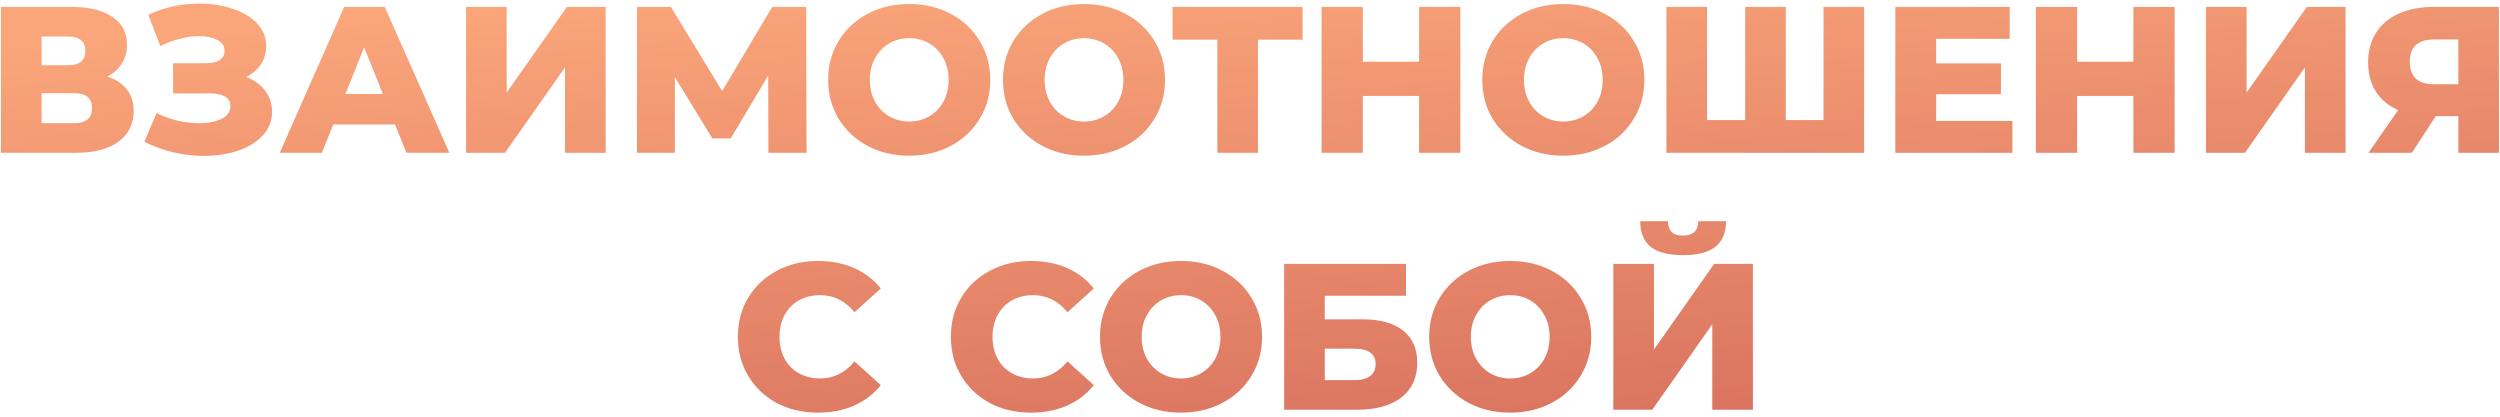<?xml version="1.0" encoding="UTF-8"?> <svg xmlns="http://www.w3.org/2000/svg" width="360" height="60" viewBox="0 0 360 60" fill="none"> <path d="M15.441 11.02C16.681 11.42 17.621 12.04 18.261 12.88C18.921 13.72 19.251 14.76 19.251 16C19.251 17.86 18.521 19.33 17.061 20.41C15.621 21.47 13.571 22 10.911 22H0.141V1H10.341C12.861 1 14.811 1.48 16.191 2.44C17.591 3.38 18.291 4.72 18.291 6.46C18.291 7.48 18.041 8.38 17.541 9.16C17.061 9.94 16.361 10.56 15.441 11.02ZM5.991 9.4H9.771C11.451 9.4 12.291 8.71 12.291 7.33C12.291 5.95 11.451 5.26 9.771 5.26H5.991V9.4ZM10.671 17.74C12.391 17.74 13.251 17.01 13.251 15.55C13.251 14.13 12.391 13.42 10.671 13.42H5.991V17.74H10.671ZM35.455 11.08C36.615 11.52 37.525 12.18 38.185 13.06C38.845 13.94 39.175 14.95 39.175 16.09C39.175 17.39 38.735 18.52 37.855 19.48C36.975 20.44 35.785 21.18 34.285 21.7C32.785 22.2 31.135 22.45 29.335 22.45C27.915 22.45 26.465 22.28 24.985 21.94C23.525 21.6 22.125 21.09 20.785 20.41L22.555 16.27C23.495 16.75 24.495 17.12 25.555 17.38C26.635 17.62 27.675 17.74 28.675 17.74C29.995 17.74 31.075 17.53 31.915 17.11C32.755 16.67 33.175 16.06 33.175 15.28C33.175 14.66 32.915 14.2 32.395 13.9C31.875 13.6 31.175 13.45 30.295 13.45H24.925V9.1H29.815C30.615 9.1 31.235 8.94 31.675 8.62C32.115 8.3 32.335 7.87 32.335 7.33C32.335 6.65 31.995 6.13 31.315 5.77C30.635 5.39 29.755 5.2 28.675 5.2C27.795 5.2 26.865 5.33 25.885 5.59C24.905 5.83 23.975 6.18 23.095 6.64L21.355 2.14C23.595 1.06 26.055 0.52 28.735 0.52C30.455 0.52 32.045 0.77 33.505 1.27C34.985 1.75 36.155 2.45 37.015 3.37C37.895 4.29 38.335 5.38 38.335 6.64C38.335 7.62 38.075 8.5 37.555 9.28C37.055 10.04 36.355 10.64 35.455 11.08ZM56.877 17.92H47.997L46.347 22H40.287L49.557 1H55.407L64.707 22H58.527L56.877 17.92ZM55.137 13.54L52.437 6.82L49.737 13.54H55.137ZM67.113 1H72.963V13.33L81.633 1H87.213V22H81.363V9.7L72.723 22H67.113V1ZM110.653 22L110.623 10.87L105.223 19.93H102.583L97.183 11.11V22H91.723V1H96.613L103.993 13.12L111.193 1H116.083L116.143 22H110.653ZM130.929 22.42C128.709 22.42 126.709 21.95 124.929 21.01C123.169 20.07 121.779 18.77 120.759 17.11C119.759 15.45 119.259 13.58 119.259 11.5C119.259 9.42 119.759 7.55 120.759 5.89C121.779 4.23 123.169 2.93 124.929 1.99C126.709 1.05 128.709 0.58 130.929 0.58C133.149 0.58 135.139 1.05 136.899 1.99C138.679 2.93 140.069 4.23 141.069 5.89C142.089 7.55 142.599 9.42 142.599 11.5C142.599 13.58 142.089 15.45 141.069 17.11C140.069 18.77 138.679 20.07 136.899 21.01C135.139 21.95 133.149 22.42 130.929 22.42ZM130.929 17.5C131.989 17.5 132.949 17.25 133.809 16.75C134.669 16.25 135.349 15.55 135.849 14.65C136.349 13.73 136.599 12.68 136.599 11.5C136.599 10.32 136.349 9.28 135.849 8.38C135.349 7.46 134.669 6.75 133.809 6.25C132.949 5.75 131.989 5.5 130.929 5.5C129.869 5.5 128.909 5.75 128.049 6.25C127.189 6.75 126.509 7.46 126.009 8.38C125.509 9.28 125.259 10.32 125.259 11.5C125.259 12.68 125.509 13.73 126.009 14.65C126.509 15.55 127.189 16.25 128.049 16.75C128.909 17.25 129.869 17.5 130.929 17.5ZM156.095 22.42C153.875 22.42 151.875 21.95 150.095 21.01C148.335 20.07 146.945 18.77 145.925 17.11C144.925 15.45 144.425 13.58 144.425 11.5C144.425 9.42 144.925 7.55 145.925 5.89C146.945 4.23 148.335 2.93 150.095 1.99C151.875 1.05 153.875 0.58 156.095 0.58C158.315 0.58 160.305 1.05 162.065 1.99C163.845 2.93 165.235 4.23 166.235 5.89C167.255 7.55 167.765 9.42 167.765 11.5C167.765 13.58 167.255 15.45 166.235 17.11C165.235 18.77 163.845 20.07 162.065 21.01C160.305 21.95 158.315 22.42 156.095 22.42ZM156.095 17.5C157.155 17.5 158.115 17.25 158.975 16.75C159.835 16.25 160.515 15.55 161.015 14.65C161.515 13.73 161.765 12.68 161.765 11.5C161.765 10.32 161.515 9.28 161.015 8.38C160.515 7.46 159.835 6.75 158.975 6.25C158.115 5.75 157.155 5.5 156.095 5.5C155.035 5.5 154.075 5.75 153.215 6.25C152.355 6.75 151.675 7.46 151.175 8.38C150.675 9.28 150.425 10.32 150.425 11.5C150.425 12.68 150.675 13.73 151.175 14.65C151.675 15.55 152.355 16.25 153.215 16.75C154.075 17.25 155.035 17.5 156.095 17.5ZM187.568 5.71H181.148V22H175.298V5.71H168.848V1H187.568V5.71ZM210.287 1V22H204.347V13.81H196.247V22H190.307V1H196.247V8.89H204.347V1H210.287ZM225.119 22.42C222.899 22.42 220.899 21.95 219.119 21.01C217.359 20.07 215.969 18.77 214.949 17.11C213.949 15.45 213.449 13.58 213.449 11.5C213.449 9.42 213.949 7.55 214.949 5.89C215.969 4.23 217.359 2.93 219.119 1.99C220.899 1.05 222.899 0.58 225.119 0.58C227.339 0.58 229.329 1.05 231.089 1.99C232.869 2.93 234.259 4.23 235.259 5.89C236.279 7.55 236.789 9.42 236.789 11.5C236.789 13.58 236.279 15.45 235.259 17.11C234.259 18.77 232.869 20.07 231.089 21.01C229.329 21.95 227.339 22.42 225.119 22.42ZM225.119 17.5C226.179 17.5 227.139 17.25 227.999 16.75C228.859 16.25 229.539 15.55 230.039 14.65C230.539 13.73 230.789 12.68 230.789 11.5C230.789 10.32 230.539 9.28 230.039 8.38C229.539 7.46 228.859 6.75 227.999 6.25C227.139 5.75 226.179 5.5 225.119 5.5C224.059 5.5 223.099 5.75 222.239 6.25C221.379 6.75 220.699 7.46 220.199 8.38C219.699 9.28 219.449 10.32 219.449 11.5C219.449 12.68 219.699 13.73 220.199 14.65C220.699 15.55 221.379 16.25 222.239 16.75C223.099 17.25 224.059 17.5 225.119 17.5ZM268.435 1V22H239.965V1H245.815V17.29H251.305V1H257.155V17.29H262.585V1H268.435ZM289.784 17.41V22H272.924V1H289.394V5.59H278.804V9.13H288.134V13.57H278.804V17.41H289.784ZM313.148 1V22H307.208V13.81H299.108V22H293.168V1H299.108V8.89H307.208V1H313.148ZM317.66 1H323.51V13.33L332.18 1H337.76V22H331.91V9.7L323.27 22H317.66V1ZM359.85 1V22H354V16.72H350.76L347.31 22H341.07L345.33 15.85C343.93 15.23 342.86 14.34 342.12 13.18C341.38 12 341.01 10.6 341.01 8.98C341.01 7.34 341.39 5.92 342.15 4.72C342.91 3.52 344 2.6 345.42 1.96C346.84 1.32 348.5 1 350.4 1H359.85ZM350.52 5.68C348.18 5.68 347.01 6.75 347.01 8.89C347.01 9.95 347.3 10.76 347.88 11.32C348.48 11.86 349.34 12.13 350.46 12.13H354V5.68H350.52ZM117.802 59.42C115.602 59.42 113.622 58.96 111.862 58.04C110.122 57.1 108.752 55.8 107.752 54.14C106.752 52.48 106.252 50.6 106.252 48.5C106.252 46.4 106.752 44.52 107.752 42.86C108.752 41.2 110.122 39.91 111.862 38.99C113.622 38.05 115.602 37.58 117.802 37.58C119.722 37.58 121.452 37.92 122.992 38.6C124.532 39.28 125.812 40.26 126.832 41.54L123.052 44.96C121.692 43.32 120.042 42.5 118.102 42.5C116.962 42.5 115.942 42.75 115.042 43.25C114.162 43.75 113.472 44.46 112.972 45.38C112.492 46.28 112.252 47.32 112.252 48.5C112.252 49.68 112.492 50.73 112.972 51.65C113.472 52.55 114.162 53.25 115.042 53.75C115.942 54.25 116.962 54.5 118.102 54.5C120.042 54.5 121.692 53.68 123.052 52.04L126.832 55.46C125.812 56.74 124.532 57.72 122.992 58.4C121.452 59.08 119.722 59.42 117.802 59.42ZM148.476 59.42C146.276 59.42 144.296 58.96 142.536 58.04C140.796 57.1 139.426 55.8 138.426 54.14C137.426 52.48 136.926 50.6 136.926 48.5C136.926 46.4 137.426 44.52 138.426 42.86C139.426 41.2 140.796 39.91 142.536 38.99C144.296 38.05 146.276 37.58 148.476 37.58C150.396 37.58 152.126 37.92 153.666 38.6C155.206 39.28 156.486 40.26 157.506 41.54L153.726 44.96C152.366 43.32 150.716 42.5 148.776 42.5C147.636 42.5 146.616 42.75 145.716 43.25C144.836 43.75 144.146 44.46 143.646 45.38C143.166 46.28 142.926 47.32 142.926 48.5C142.926 49.68 143.166 50.73 143.646 51.65C144.146 52.55 144.836 53.25 145.716 53.75C146.616 54.25 147.636 54.5 148.776 54.5C150.716 54.5 152.366 53.68 153.726 52.04L157.506 55.46C156.486 56.74 155.206 57.72 153.666 58.4C152.126 59.08 150.396 59.42 148.476 59.42ZM170.07 59.42C167.85 59.42 165.85 58.95 164.07 58.01C162.31 57.07 160.92 55.77 159.9 54.11C158.9 52.45 158.4 50.58 158.4 48.5C158.4 46.42 158.9 44.55 159.9 42.89C160.92 41.23 162.31 39.93 164.07 38.99C165.85 38.05 167.85 37.58 170.07 37.58C172.29 37.58 174.28 38.05 176.04 38.99C177.82 39.93 179.21 41.23 180.21 42.89C181.23 44.55 181.74 46.42 181.74 48.5C181.74 50.58 181.23 52.45 180.21 54.11C179.21 55.77 177.82 57.07 176.04 58.01C174.28 58.95 172.29 59.42 170.07 59.42ZM170.07 54.5C171.13 54.5 172.09 54.25 172.95 53.75C173.81 53.25 174.49 52.55 174.99 51.65C175.49 50.73 175.74 49.68 175.74 48.5C175.74 47.32 175.49 46.28 174.99 45.38C174.49 44.46 173.81 43.75 172.95 43.25C172.09 42.75 171.13 42.5 170.07 42.5C169.01 42.5 168.05 42.75 167.19 43.25C166.33 43.75 165.65 44.46 165.15 45.38C164.65 46.28 164.4 47.32 164.4 48.5C164.4 49.68 164.65 50.73 165.15 51.65C165.65 52.55 166.33 53.25 167.19 53.75C168.05 54.25 169.01 54.5 170.07 54.5ZM184.916 38H202.466V42.59H190.766V45.98H196.196C198.736 45.98 200.686 46.52 202.046 47.6C203.406 48.68 204.086 50.23 204.086 52.25C204.086 54.37 203.326 56.03 201.806 57.23C200.286 58.41 198.156 59 195.416 59H184.916V38ZM195.026 54.74C196.026 54.74 196.786 54.54 197.306 54.14C197.826 53.74 198.086 53.17 198.086 52.43C198.086 50.95 197.066 50.21 195.026 50.21H190.766V54.74H195.026ZM217.472 59.42C215.252 59.42 213.252 58.95 211.472 58.01C209.712 57.07 208.322 55.77 207.302 54.11C206.302 52.45 205.802 50.58 205.802 48.5C205.802 46.42 206.302 44.55 207.302 42.89C208.322 41.23 209.712 39.93 211.472 38.99C213.252 38.05 215.252 37.58 217.472 37.58C219.692 37.58 221.682 38.05 223.442 38.99C225.222 39.93 226.612 41.23 227.612 42.89C228.632 44.55 229.142 46.42 229.142 48.5C229.142 50.58 228.632 52.45 227.612 54.11C226.612 55.77 225.222 57.07 223.442 58.01C221.682 58.95 219.692 59.42 217.472 59.42ZM217.472 54.5C218.532 54.5 219.492 54.25 220.352 53.75C221.212 53.25 221.892 52.55 222.392 51.65C222.892 50.73 223.142 49.68 223.142 48.5C223.142 47.32 222.892 46.28 222.392 45.38C221.892 44.46 221.212 43.75 220.352 43.25C219.492 42.75 218.532 42.5 217.472 42.5C216.412 42.5 215.452 42.75 214.592 43.25C213.732 43.75 213.052 44.46 212.552 45.38C212.052 46.28 211.802 47.32 211.802 48.5C211.802 49.68 212.052 50.73 212.552 51.65C213.052 52.55 213.732 53.25 214.592 53.75C215.452 54.25 216.412 54.5 217.472 54.5ZM232.318 38H238.168V50.33L246.838 38H252.418V59H246.568V46.7L237.928 59H232.318V38ZM242.338 36.74C240.218 36.74 238.658 36.33 237.658 35.51C236.678 34.69 236.188 33.47 236.188 31.85H240.178C240.198 32.55 240.378 33.07 240.718 33.41C241.058 33.75 241.598 33.92 242.338 33.92C243.078 33.92 243.628 33.75 243.988 33.41C244.348 33.07 244.538 32.55 244.558 31.85H248.548C248.548 33.47 248.048 34.69 247.048 35.51C246.048 36.33 244.478 36.74 242.338 36.74Z" fill="url(#paint0_linear)"></path> <defs> <linearGradient id="paint0_linear" x1="173.958" y1="-7" x2="181.599" y2="85.835" gradientUnits="userSpaceOnUse"> <stop stop-color="#FAA57A"></stop> <stop offset="1" stop-color="#D16659"></stop> </linearGradient> </defs> </svg> 
